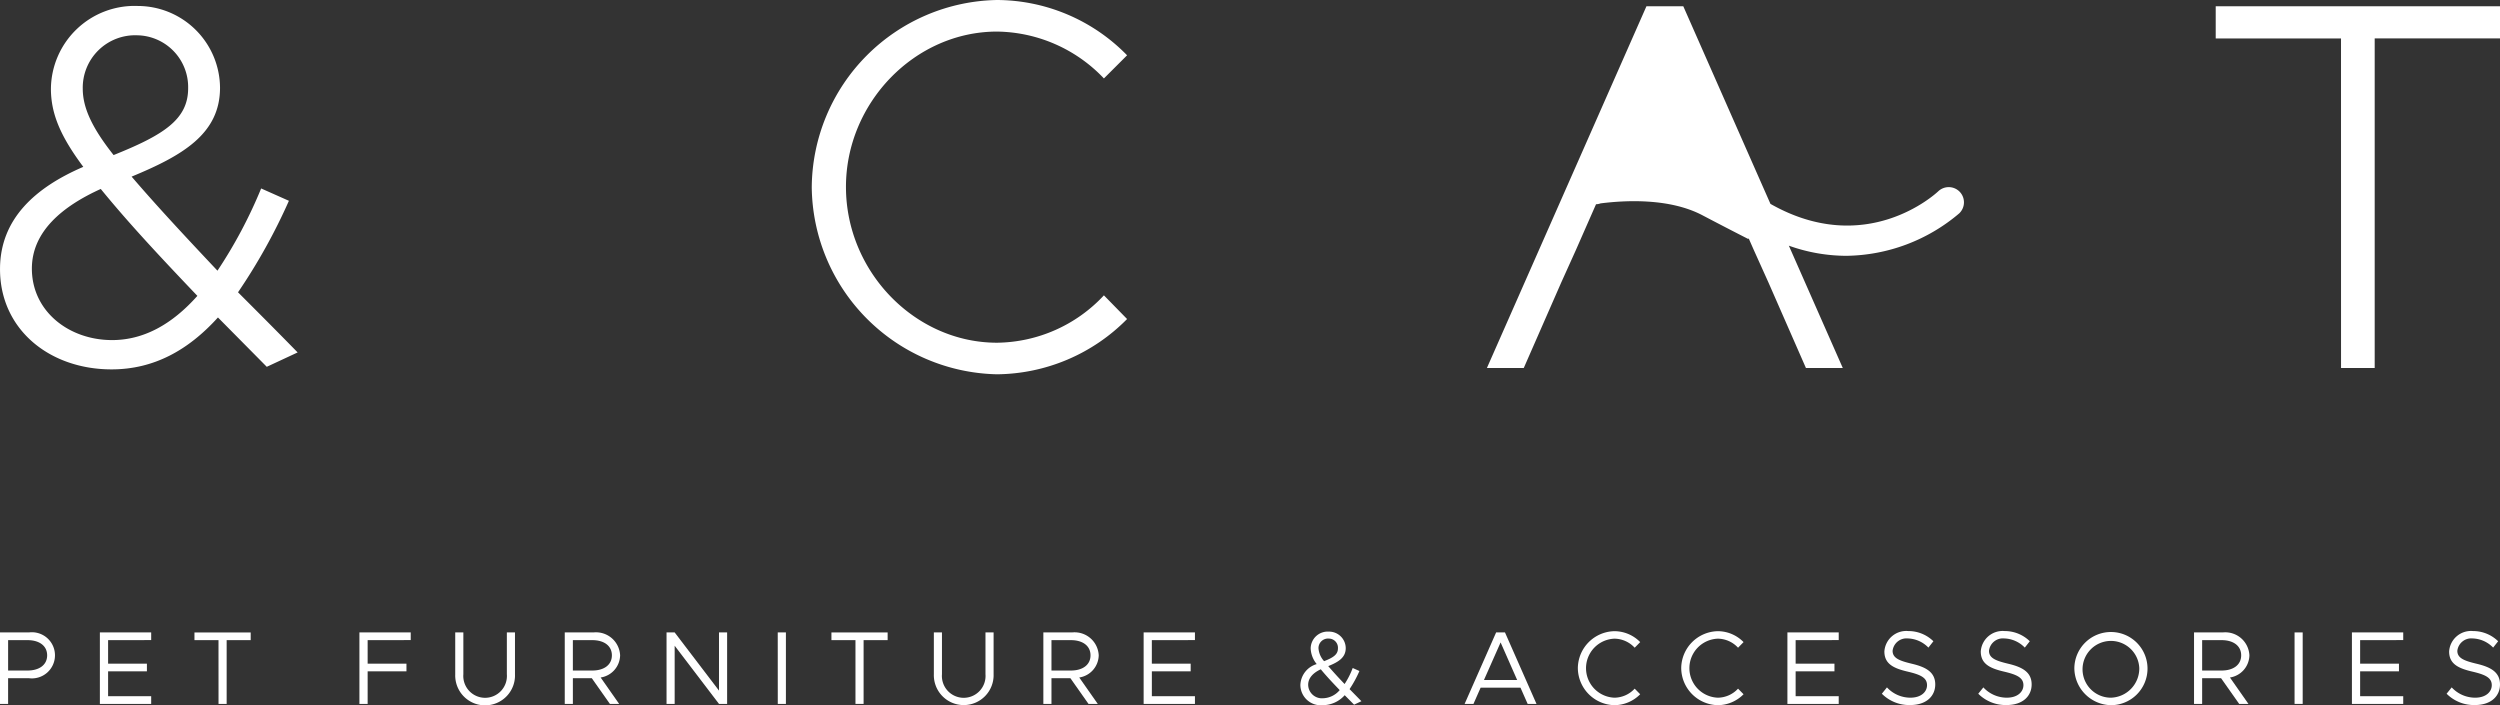 <svg xmlns="http://www.w3.org/2000/svg" width="260" height="73.34"><rect width="100%" height="100%" fill="#333333" stroke="none"/><g data-name="グループ 220" fill="#fff"><path data-name="パス 33" d="M27.745 38.148l-5.078-5.132c-3.1 3.421-6.682 5.4-11.065 5.4-6.468 0-11.6-4.17-11.6-10.424 0-5.239 3.689-8.5 8.661-10.639-2.351-3.153-3.367-5.506-3.367-8.125A8.7 8.7 0 0114.33.621a8.566 8.566 0 018.553 8.5c0 4.811-3.9 7.056-9.195 9.248 2.567 2.994 5.452 6.095 8.928 9.783a48.951 48.951 0 004.543-8.553l2.888 1.284a60.4 60.4 0 01-5.293 9.515c1.871 1.872 3.955 3.956 6.2 6.255zm-7.217-7.377c-4.491-4.706-7.431-7.912-10.049-11.12-4.009 1.817-7.164 4.437-7.164 8.286 0 4.438 3.85 7.431 8.341 7.431 3.314 0 6.254-1.658 8.872-4.598zM8.607 9.227c0 1.977.962 4.062 3.208 6.9 5.185-2.085 7.752-3.688 7.752-6.95a5.388 5.388 0 00-5.294-5.506 5.45 5.45 0 00-5.666 5.556zm75.816 10.21A19.623 19.623 0 01103.695 0a19.006 19.006 0 0113.522 5.75l-2.41 2.408a15.578 15.578 0 00-11.113-4.874c-8.542 0-15.714 7.392-15.714 16.153 0 8.815 7.173 16.206 15.714 16.206a15.419 15.419 0 0011.113-4.928l2.41 2.464a19.234 19.234 0 01-13.522 5.747 19.669 19.669 0 01-19.273-19.484zm159.042-15.44h-13.031V.655H260v3.342h-13.032v34.274h-3.5zm-39.648 15.956a1.588 1.588 0 00-2.238-.059c-.313.294-7.543 6.937-17.451 1.31L175.064.655h-3.836L154.639 38.27h3.833l3.887-8.869 1.534-3.4 2.093-4.758a1.567 1.567 0 00.472-.091c2.516-.32 7.132-.575 10.572 1.224a434.753 434.753 0 004.814 2.493v-.122l.553 1.255 1.532 3.4 3.888 8.869h3.833l-5.61-12.721a17.847 17.847 0 005.953 1.055 18.472 18.472 0 0011.768-4.417 1.583 1.583 0 00.056-2.235z"/><g data-name="グループ 4"><path data-name="パス 34" d="M0 65.772h3.02a2.4 2.4 0 110 4.763H.843v2.672h-.844zm2.868 3.963c1.212 0 2.035-.584 2.035-1.58s-.823-1.58-2.035-1.58H.844v3.161z"/><path data-name="パス 35" d="M11.242 66.574v2.446h4.037v.8h-4.037v2.587h4.481v.8h-5.336V65.77h5.336v.8z"/><path data-name="パス 36" d="M22.724 66.574h-2.5v-.8h5.848v.8h-2.5v6.633h-.845z"/><path data-name="パス 37" d="M38.235 66.574v2.446h4.037v.8h-4.037v3.387h-.856V65.77h5.336v.8z"/><path data-name="パス 38" d="M47.344 70.124v-4.352h.845v4.352a2.269 2.269 0 104.524 0v-4.352h.845v4.352a3.109 3.109 0 11-6.213 0z"/><path data-name="パス 39" d="M62.468 70.46l1.926 2.749h-.962l-1.883-2.674h-1.97v2.672h-.845V65.77h3.02a2.512 2.512 0 012.738 2.382 2.38 2.38 0 01-2.024 2.308zm-2.89-.725h2.023c1.213 0 2.035-.584 2.035-1.58s-.822-1.58-2.035-1.58h-2.023z"/><path data-name="パス 40" d="M69.32 65.772h.845l4.611 6.051v-6.051h.844v7.435h-.844l-4.611-6.051v6.051h-.845z"/><path data-name="パス 41" d="M80.885 65.772h.849v7.435h-.845z"/><path data-name="パス 42" d="M88.969 66.574h-2.5v-.8h5.845v.8h-2.5v6.633h-.845z"/><path data-name="パス 43" d="M97.121 70.124v-4.352h.843v4.352a2.27 2.27 0 104.526 0v-4.352h.844v4.352a3.108 3.108 0 11-6.213 0z"/><path data-name="パス 44" d="M112.243 70.46l1.927 2.749h-.963l-1.884-2.674h-1.97v2.672h-.844V65.77h3.02a2.512 2.512 0 012.738 2.382 2.38 2.38 0 01-2.024 2.308zm-2.89-.725h2.024c1.212 0 2.036-.584 2.036-1.58s-.824-1.58-2.036-1.58h-2.024z"/><path data-name="パス 45" d="M119.791 66.574v2.446h4.039v.8h-4.037v2.587h4.481v.8h-5.336V65.77h5.336v.8z"/><path data-name="パス 46" d="M140.824 73.285l-.975-.984a3.08 3.08 0 01-2.273 1.039 2.126 2.126 0 01-2.337-2.1 2.35 2.35 0 011.7-2.175 2.729 2.729 0 01-.629-1.635 1.774 1.774 0 011.895-1.742 1.733 1.733 0 011.751 1.715c0 .984-.758 1.45-1.819 1.873a46.462 46.462 0 001.7 1.862 8.075 8.075 0 00.844-1.667l.7.314a11.855 11.855 0 01-1.027 1.884l1.233 1.256zm-1.494-1.515c-.888-.92-1.45-1.537-1.97-2.165-.811.379-1.31.92-1.31 1.613a1.428 1.428 0 001.559 1.4 2.347 2.347 0 001.72-.849zm-2.207-4.341a2.226 2.226 0 00.583 1.333c1-.39 1.44-.716 1.44-1.333a.954.954 0 00-.942-1.017.994.994 0 00-1.081 1.016z"/><path data-name="パス 47" d="M158.131 71.519h-4.146l-.746 1.69h-.92l3.279-7.437h.92l3.279 7.437h-.919zm-.346-.8l-1.722-3.907-1.731 3.907z"/><path data-name="パス 48" d="M164.096 69.485a3.88 3.88 0 013.81-3.842 3.757 3.757 0 012.674 1.136l-.573.584a2.908 2.908 0 00-2.1-.941 3.071 3.071 0 000 6.138 2.908 2.908 0 002.1-.941l.573.583a3.8 3.8 0 01-2.674 1.137 3.89 3.89 0 01-3.81-3.854z"/><path data-name="パス 49" d="M174.847 69.485a3.879 3.879 0 013.809-3.842 3.755 3.755 0 012.674 1.136l-.573.584a2.9 2.9 0 00-2.1-.941 3.071 3.071 0 000 6.138 2.9 2.9 0 002.1-.941l.573.583a3.8 3.8 0 01-2.674 1.137 3.89 3.89 0 01-3.809-3.854z"/><path data-name="パス 50" d="M186.746 66.574v2.446h4.038v.8h-4.038v2.587h4.481v.8h-5.336V65.77h5.336v.8z"/><path data-name="パス 51" d="M195.712 72.148l.531-.66a3.322 3.322 0 002.435 1.071c1.148 0 1.733-.629 1.733-1.3 0-.79-.7-1.1-2-1.407-1.493-.346-2.436-.811-2.436-2.1a2.282 2.282 0 012.489-2.122 3.709 3.709 0 012.61 1.061l-.52.66a3.1 3.1 0 00-2.133-.953 1.458 1.458 0 00-1.591 1.289c0 .768.736 1.039 2 1.342 1.418.336 2.436.845 2.436 2.154 0 1.18-.887 2.143-2.619 2.143a4.03 4.03 0 01-2.935-1.178z"/><path data-name="パス 52" d="M205.738 72.148l.531-.66a3.323 3.323 0 002.435 1.071c1.148 0 1.732-.629 1.732-1.3 0-.79-.7-1.1-2-1.407-1.493-.346-2.436-.811-2.436-2.1a2.282 2.282 0 012.489-2.122 3.71 3.71 0 012.61 1.061l-.52.66a3.1 3.1 0 00-2.133-.953 1.458 1.458 0 00-1.591 1.289c0 .768.736 1.039 2 1.342 1.419.336 2.436.845 2.436 2.154 0 1.18-.887 2.143-2.619 2.143a4.031 4.031 0 01-2.934-1.178z"/><path data-name="パス 53" d="M215.732 69.485a3.805 3.805 0 113.811 3.854 3.88 3.88 0 01-3.811-3.854zm6.754 0a2.952 2.952 0 10-2.943 3.075 3.044 3.044 0 002.943-3.075z"/><path data-name="パス 54" d="M231.913 70.46l1.927 2.749h-.963l-1.884-2.674h-1.97v2.672h-.844V65.77h3.02a2.513 2.513 0 012.739 2.382 2.381 2.381 0 01-2.025 2.308zm-2.89-.725h2.025c1.212 0 2.034-.584 2.034-1.58s-.822-1.58-2.034-1.58h-2.025z"/><path data-name="パス 55" d="M238.634 65.772h.845v7.435h-.845z"/><path data-name="パス 56" d="M245.454 66.574v2.446h4.038v.8h-4.038v2.587h4.482v.8H244.6V65.77h5.336v.8z"/><path data-name="パス 57" d="M254.447 72.148l.53-.66a3.322 3.322 0 002.435 1.071c1.147 0 1.732-.629 1.732-1.3 0-.79-.7-1.1-2-1.407-1.493-.346-2.435-.811-2.435-2.1a2.282 2.282 0 012.489-2.122 3.707 3.707 0 012.609 1.061l-.52.66a3.1 3.1 0 00-2.132-.953 1.459 1.459 0 00-1.592 1.289c0 .768.736 1.039 2 1.342 1.419.336 2.437.845 2.437 2.154 0 1.18-.888 2.143-2.62 2.143a4.026 4.026 0 01-2.933-1.178z"/></g></g></svg>